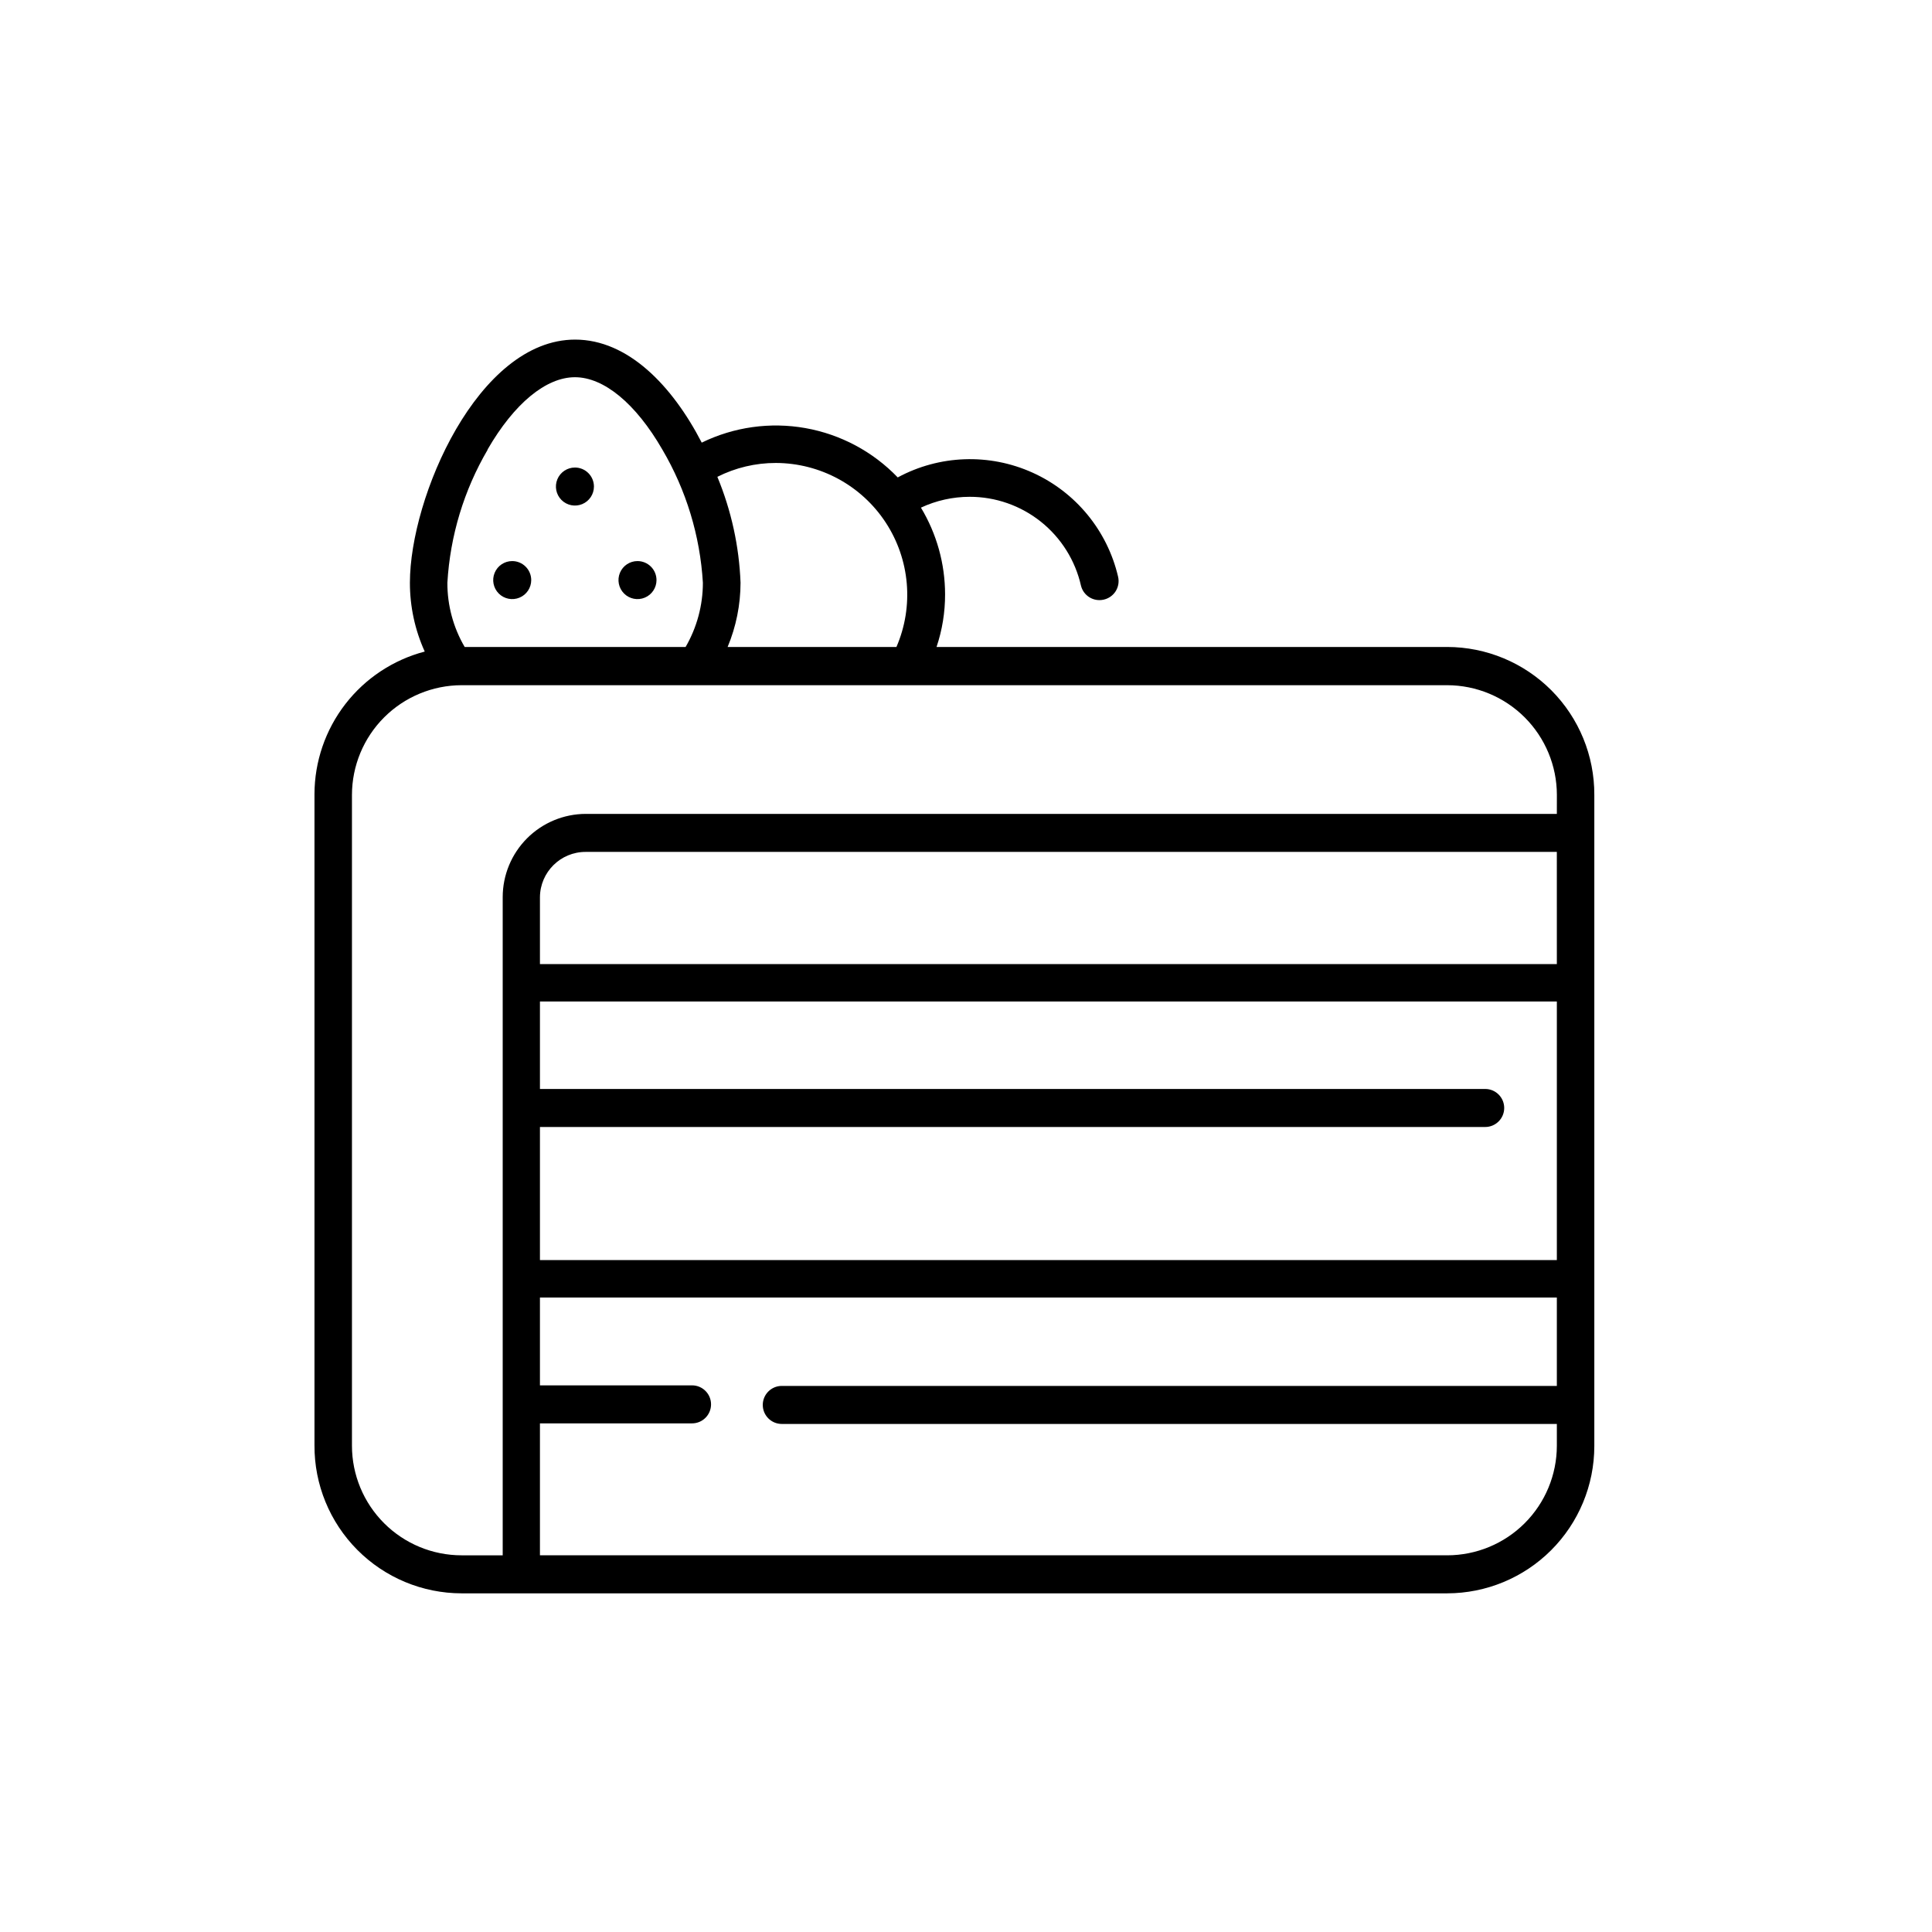 <?xml version="1.0" encoding="UTF-8"?>
<!-- Uploaded to: SVG Repo, www.svgrepo.com, Generator: SVG Repo Mixer Tools -->
<svg fill="#000000" width="800px" height="800px" version="1.1" viewBox="144 144 512 512" xmlns="http://www.w3.org/2000/svg">
 <g>
  <path d="m284.78 297.73c0 2.035-1.227 3.875-3.109 4.652-1.883 0.781-4.051 0.352-5.492-1.09-1.441-1.441-1.871-3.609-1.09-5.492 0.777-1.883 2.617-3.109 4.652-3.109 1.336 0 2.617 0.531 3.562 1.477 0.945 0.945 1.477 2.227 1.477 3.562z"/>
  <path d="m317.98 297.73c0 2.035-1.227 3.875-3.109 4.652-1.883 0.781-4.047 0.352-5.488-1.09-1.441-1.441-1.875-3.609-1.094-5.492s2.617-3.109 4.656-3.109c1.336 0 2.617 0.531 3.562 1.477 0.945 0.945 1.473 2.227 1.473 3.562z"/>
  <path d="m301.4 272.94c0 2.039-1.227 3.875-3.109 4.656-1.883 0.777-4.051 0.348-5.492-1.094-1.438-1.441-1.871-3.609-1.09-5.492 0.777-1.879 2.617-3.109 4.652-3.109 1.336 0 2.621 0.531 3.562 1.477 0.945 0.945 1.477 2.227 1.477 3.562z"/>
  <path d="m527.51 315.46h-135.32c1.512-4.496 2.277-9.211 2.266-13.957-0.008-8.098-2.219-16.039-6.398-22.973 4.039-1.887 8.441-2.867 12.898-2.871 6.867-0.012 13.531 2.32 18.898 6.606 5.367 4.285 9.113 10.273 10.625 16.973 0.668 2.648 3.328 4.277 5.992 3.676 1.324-0.289 2.477-1.098 3.199-2.242 0.719-1.148 0.945-2.535 0.633-3.856-2.859-12.227-11.25-22.422-22.699-27.578-11.445-5.156-24.645-4.684-35.695 1.281-6.566-6.836-15.133-11.41-24.469-13.07-9.332-1.656-18.953-0.309-27.473 3.852-7.809-15.113-19.547-27.305-33.555-27.305-25.746 0-43.781 41.816-43.781 64.438v-0.004c-0.008 6.293 1.332 12.512 3.93 18.238-8.355 2.191-15.754 7.086-21.039 13.918-5.285 6.836-8.164 15.227-8.18 23.867v172.55c-0.055 10.383 4.027 20.359 11.348 27.723 7.316 7.363 17.266 11.512 27.645 11.523h261.18c10.34-0.012 20.25-4.125 27.559-11.434 7.312-7.312 11.426-17.223 11.438-27.559v-172.61c0.039-10.375-4.051-20.336-11.363-27.691-7.316-7.352-17.258-11.492-27.633-11.504zm-177.89-48.77c11.738 0.035 22.672 5.965 29.102 15.785 6.43 9.816 7.496 22.211 2.84 32.984h-44.738c2.25-5.398 3.414-11.184 3.426-17.031-0.367-9.645-2.449-19.145-6.144-28.062 4.812-2.426 10.125-3.684 15.516-3.676zm-76.43-3.527c7.055-12.242 15.516-19.195 23.176-19.195 7.656 0 16.121 6.953 23.176 19.195 6.312 10.742 9.988 22.828 10.73 35.266 0 5.981-1.582 11.855-4.582 17.031h-58.543c-3.023-5.164-4.609-11.047-4.586-17.031 0.727-12.434 4.387-24.52 10.68-35.266zm283.39 248.12h-205.4c-2.781 0-5.039 2.258-5.039 5.039s2.258 5.039 5.039 5.039h205.4v5.793c-0.012 7.699-3.082 15.082-8.531 20.523s-12.836 8.496-20.539 8.496h-240.42v-34.965h40.305c2.785 0 5.039-2.254 5.039-5.039 0-2.781-2.254-5.035-5.039-5.035h-40.305v-23.277h269.49zm0-33.352h-269.49v-35.266h250.5c2.781 0 5.039-2.258 5.039-5.039s-2.258-5.039-5.039-5.039h-250.5v-23.176h269.49zm0-78.441h-269.49v-17.734c0.055-6.66 5.484-12.02 12.145-11.992h257.34zm0-39.801h-257.34c-5.844 0.012-11.445 2.344-15.574 6.481-4.125 4.137-6.445 9.742-6.445 15.586v174.42h-10.883c-7.699 0-15.086-3.055-20.535-8.496s-8.52-12.824-8.531-20.523v-172.5c0.012-7.707 3.078-15.094 8.527-20.543 5.449-5.445 12.836-8.516 20.539-8.527h261.18c7.707 0.012 15.094 3.082 20.543 8.527 5.449 5.449 8.516 12.836 8.527 20.543z"/>
 </g>
</svg>